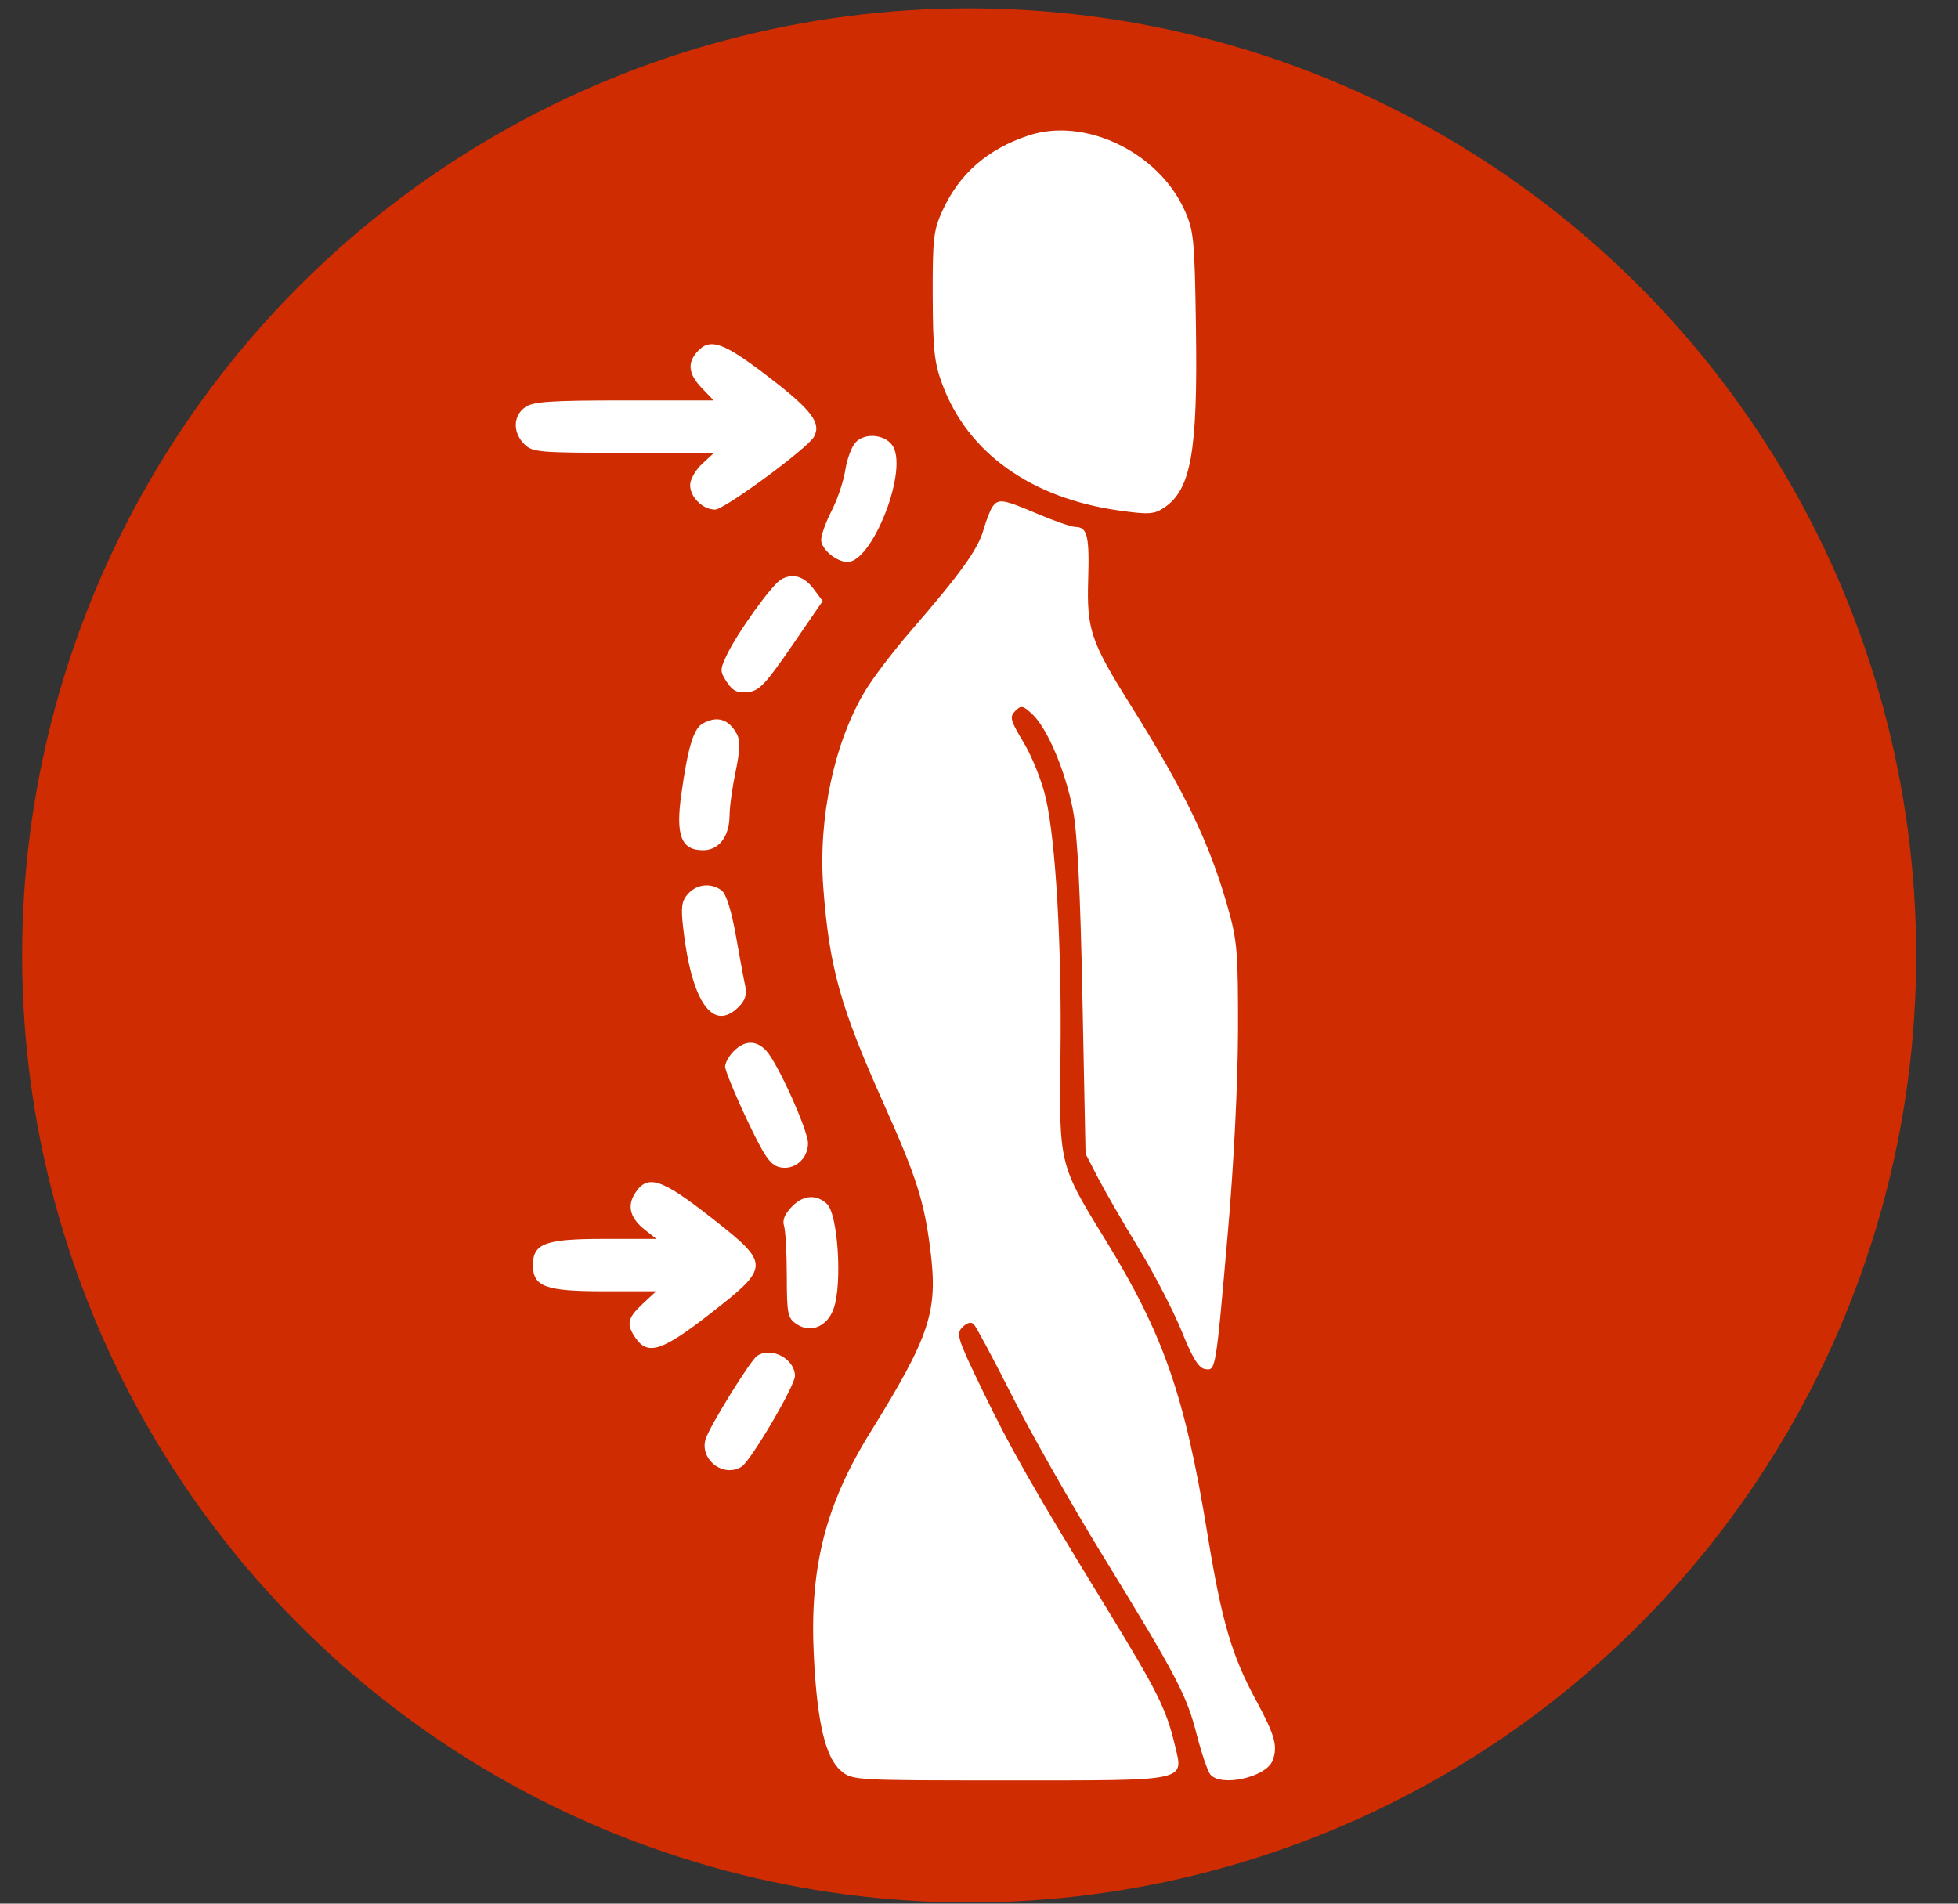<?xml version="1.0" encoding="UTF-8"?> <svg xmlns="http://www.w3.org/2000/svg" width="36" height="35" viewBox="0 0 36 35" fill="none"><rect x="0" y="0" width="36" height="35" fill="#333333" stroke="none"/><circle cx="17.819" cy="17.566" r="17.412" fill="#CF2C02"></circle><path fill-rule="evenodd" clip-rule="evenodd" d="M18.912 2.491C18.159 2.74 17.642 3.191 17.33 3.869C17.164 4.231 17.146 4.385 17.149 5.434C17.152 6.421 17.178 6.67 17.324 7.062C17.792 8.325 18.953 9.156 20.567 9.385C21.111 9.462 21.218 9.456 21.395 9.34C21.898 9.01 22.023 8.315 21.989 6.037C21.965 4.394 21.95 4.242 21.778 3.861C21.294 2.793 19.945 2.149 18.912 2.491ZM12.822 6.465C12.632 6.674 12.657 6.878 12.905 7.136L13.121 7.362H11.477C10.12 7.362 9.803 7.383 9.656 7.487C9.433 7.643 9.425 7.951 9.638 8.164C9.788 8.315 9.906 8.325 11.464 8.325H13.129L12.909 8.529C12.788 8.641 12.689 8.816 12.689 8.918C12.689 9.141 12.921 9.369 13.148 9.369C13.318 9.369 14.845 8.245 14.965 8.032C15.106 7.779 14.926 7.54 14.138 6.935C13.301 6.292 13.057 6.205 12.822 6.465ZM15.725 8.14C15.655 8.22 15.572 8.447 15.541 8.646C15.511 8.845 15.399 9.178 15.292 9.387C15.185 9.596 15.098 9.838 15.098 9.925C15.098 10.097 15.379 10.332 15.584 10.332C16.027 10.332 16.675 8.722 16.43 8.227C16.311 7.989 15.903 7.938 15.725 8.14ZM18.253 9.309C18.211 9.364 18.134 9.56 18.081 9.746C17.979 10.102 17.659 10.547 16.74 11.607C16.429 11.967 16.056 12.456 15.912 12.695C15.341 13.637 15.041 15.037 15.137 16.314C15.248 17.792 15.449 18.51 16.256 20.311C16.848 21.633 16.993 22.088 17.105 22.976C17.249 24.113 17.104 24.554 15.996 26.344C15.174 27.673 14.883 28.825 14.963 30.441C15.023 31.661 15.175 32.309 15.457 32.552C15.669 32.733 15.673 32.734 18.54 32.734C21.885 32.734 21.762 32.76 21.601 32.084C21.441 31.417 21.285 31.103 20.337 29.553C18.989 27.352 18.584 26.64 18.054 25.543C17.602 24.608 17.575 24.522 17.696 24.401C17.78 24.317 17.854 24.298 17.904 24.347C17.947 24.39 18.265 24.984 18.611 25.669C18.957 26.353 19.699 27.66 20.259 28.574C21.639 30.823 21.816 31.161 22.002 31.888C22.091 32.233 22.204 32.565 22.253 32.625C22.45 32.861 23.281 32.676 23.398 32.369C23.498 32.109 23.442 31.903 23.093 31.261C22.645 30.433 22.461 29.803 22.2 28.202C21.785 25.659 21.396 24.541 20.319 22.787C19.472 21.409 19.472 21.411 19.498 19.401C19.523 17.418 19.413 15.482 19.229 14.676C19.16 14.371 18.977 13.912 18.824 13.658C18.575 13.243 18.558 13.181 18.666 13.072C18.775 12.964 18.809 12.97 18.982 13.133C19.258 13.392 19.59 14.178 19.728 14.897C19.809 15.319 19.864 16.404 19.902 18.361L19.959 21.212L20.187 21.654C20.313 21.896 20.65 22.48 20.936 22.951C21.223 23.422 21.578 24.108 21.727 24.476C21.924 24.967 22.039 25.153 22.155 25.171C22.355 25.203 22.351 25.23 22.579 22.617C22.685 21.401 22.759 19.918 22.762 18.964C22.765 17.5 22.749 17.297 22.572 16.675C22.236 15.493 21.787 14.56 20.773 12.942C20.058 11.802 19.98 11.567 20.007 10.672C20.032 9.852 19.994 9.691 19.77 9.688C19.695 9.687 19.383 9.578 19.075 9.447C18.448 9.18 18.362 9.165 18.253 9.309ZM14.357 10.657C14.186 10.759 13.558 11.633 13.367 12.034C13.234 12.314 13.234 12.341 13.364 12.54C13.472 12.704 13.556 12.745 13.747 12.726C13.958 12.704 14.071 12.586 14.559 11.876L15.126 11.051L14.963 10.832C14.785 10.592 14.571 10.53 14.357 10.657ZM12.912 13.308C12.75 13.403 12.644 13.758 12.525 14.617C12.421 15.365 12.527 15.632 12.927 15.632C13.22 15.632 13.411 15.379 13.414 14.991C13.414 14.836 13.465 14.473 13.525 14.186C13.604 13.814 13.611 13.618 13.552 13.504C13.404 13.219 13.181 13.151 12.912 13.308ZM12.651 16.433C12.533 16.563 12.517 16.673 12.56 17.055C12.715 18.424 13.108 18.986 13.58 18.514C13.701 18.394 13.736 18.285 13.703 18.133C13.677 18.016 13.599 17.595 13.529 17.197C13.449 16.747 13.352 16.437 13.271 16.374C13.079 16.227 12.814 16.252 12.651 16.433ZM13.492 19.325C13.404 19.413 13.332 19.541 13.332 19.61C13.332 19.678 13.509 20.11 13.726 20.57C14.049 21.255 14.158 21.416 14.331 21.459C14.599 21.526 14.857 21.309 14.856 21.019C14.855 20.779 14.305 19.558 14.092 19.322C13.909 19.121 13.695 19.122 13.492 19.325ZM11.681 21.931C11.523 22.171 11.583 22.396 11.862 22.615L12.069 22.778H11.112C10.025 22.778 9.799 22.86 9.799 23.259C9.799 23.658 10.025 23.741 11.11 23.741H12.064L11.814 23.974C11.533 24.237 11.511 24.35 11.69 24.606C11.913 24.925 12.18 24.837 13.05 24.159C14.171 23.286 14.172 23.246 13.075 22.385C12.164 21.67 11.906 21.586 11.681 21.931ZM14.572 22.172C14.431 22.313 14.381 22.429 14.415 22.536C14.443 22.622 14.466 23.038 14.466 23.46C14.468 24.17 14.482 24.236 14.652 24.348C14.911 24.517 15.214 24.387 15.329 24.056C15.489 23.597 15.406 22.321 15.204 22.134C15.012 21.956 14.774 21.97 14.572 22.172ZM13.922 24.927C13.802 25.003 13.051 26.216 12.975 26.455C12.856 26.832 13.302 27.177 13.636 26.965C13.805 26.857 14.615 25.481 14.616 25.299C14.617 24.986 14.188 24.756 13.922 24.927Z" fill="white"></path></svg> 